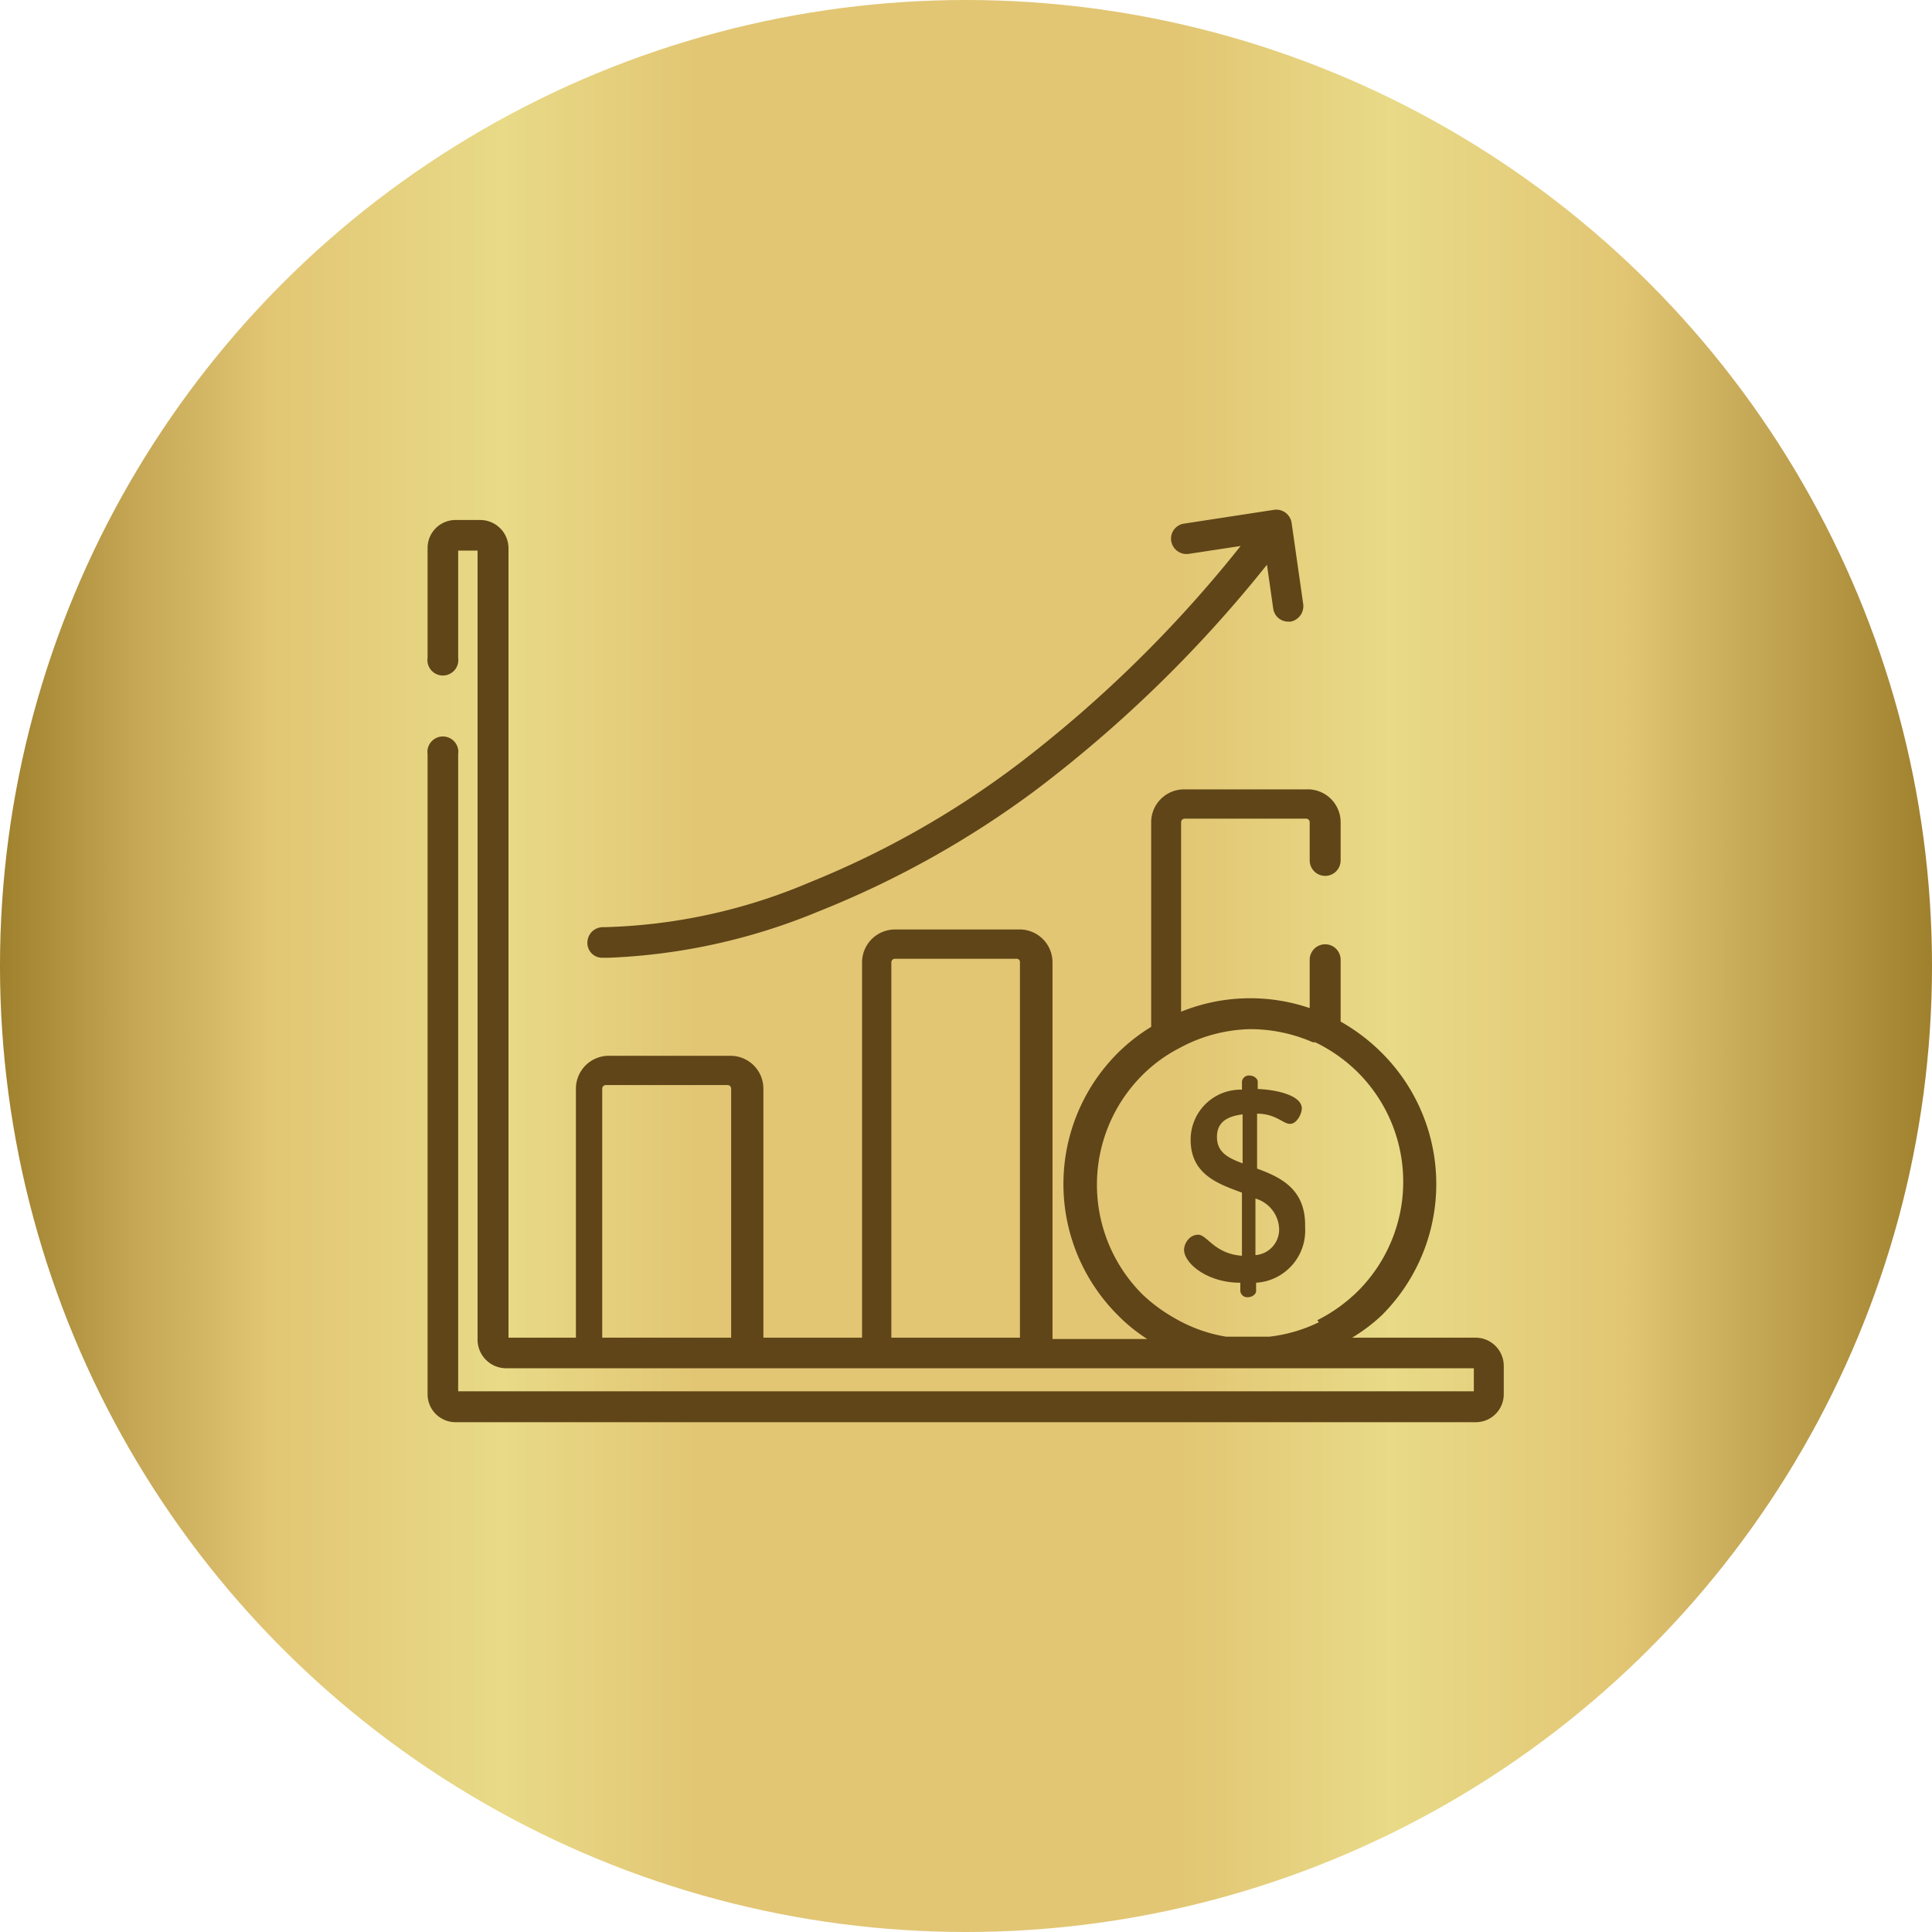 <svg xmlns="http://www.w3.org/2000/svg" xmlns:xlink="http://www.w3.org/1999/xlink" viewBox="0 0 58.74 58.74"><defs><style>.cls-1{fill:url(#linear-gradient);}.cls-2{fill:#604518;}</style><linearGradient id="linear-gradient" y1="29.37" x2="58.74" y2="29.37" gradientUnits="userSpaceOnUse"><stop offset="0" stop-color="#9f802d"/><stop offset="0.07" stop-color="#c5a755"/><stop offset="0.14" stop-color="#e2c674"/><stop offset="0.26" stop-color="#e8da87"/><stop offset="0.36" stop-color="#e2c674"/><stop offset="0.61" stop-color="#e2c674"/><stop offset="0.72" stop-color="#e8da87"/><stop offset="0.84" stop-color="#e2c674"/><stop offset="1" stop-color="#9f802d"/></linearGradient></defs><g id="Layer_2" data-name="Layer 2"><g id="Layer_1-2" data-name="Layer 1"><circle class="cls-1" cx="29.37" cy="29.37" r="29.37"/><path class="cls-2" d="M39.62,18.35l-.35-2.45a.47.47,0,0,0-.53-.4L36,15.92a.46.46,0,0,0-.39.53.47.47,0,0,0,.53.39l1.58-.24A38.44,38.44,0,0,1,31,23.2a27.62,27.62,0,0,1-6.39,3.63,17,17,0,0,1-6.26,1.36.47.47,0,0,0-.49.45.45.45,0,0,0,.44.48h.19a18.51,18.51,0,0,0,6.4-1.41A29,29,0,0,0,31.52,24a39.35,39.35,0,0,0,7-6.83l.19,1.33a.46.46,0,0,0,.46.4h.07A.48.48,0,0,0,39.62,18.35Z"/><path class="cls-2" d="M44.88,40.67H41.11A5.3,5.3,0,0,0,42,40a5.63,5.63,0,0,0,0-8,5.8,5.8,0,0,0-1.24-.94V29.18a.47.47,0,1,0-.94,0v1.47a5.6,5.6,0,0,0-3.91.11V25a.11.11,0,0,1,.11-.11h3.69a.11.11,0,0,1,.11.11v1.16a.47.47,0,0,0,.94,0V25a1,1,0,0,0-1.05-1H36a1,1,0,0,0-1,1v6.22A5.53,5.53,0,0,0,34,32a5.63,5.63,0,0,0,0,8,5,5,0,0,0,.88.71H32V29.26a1,1,0,0,0-1.05-1H27.21a1,1,0,0,0-1,1V40.67h-3V33.1a1,1,0,0,0-1-1h-3.7a1,1,0,0,0-1,1v7.57H15.46v-24a.86.86,0,0,0-.86-.86h-.74a.85.85,0,0,0-.86.86V20a.47.47,0,1,0,.93,0V16.74h.59v24a.87.87,0,0,0,.87.86H44.81v.7H13.93V22.93a.47.47,0,1,0-.93,0V42.38a.85.85,0,0,0,.86.86h31a.85.85,0,0,0,.86-.86v-.85A.86.86,0,0,0,44.88,40.67Zm-22.65,0H18.31V33.1a.11.11,0,0,1,.11-.11h3.7a.11.11,0,0,1,.11.11v7.57Zm4.87,0V29.26a.11.11,0,0,1,.11-.11H30.9a.1.1,0,0,1,.11.11V40.67Zm13-.47a4.61,4.61,0,0,1-1.51.44h-.13l-.16,0h-.89l-.13,0h0a4.56,4.56,0,0,1-1.56-.56h0a4.89,4.89,0,0,1-1-.74,4.71,4.71,0,0,1,0-6.64,4.51,4.51,0,0,1,1.13-.83l0,0A4.71,4.71,0,0,1,38,31.29a4.77,4.77,0,0,1,1.75.33l0,0,.17.07.07,0a4.81,4.81,0,0,1,1.3.92,4.7,4.7,0,0,1,0,6.64,4.87,4.87,0,0,1-1.24.89Z"/><path class="cls-2" d="M38.22,35.53V33.86c.57,0,.79.31,1,.31s.36-.31.36-.47c0-.4-.78-.57-1.34-.59v-.22c0-.1-.12-.19-.25-.19a.21.21,0,0,0-.23.19v.24a1.52,1.52,0,0,0-1.56,1.52c0,1.05.82,1.34,1.56,1.61v1.92c-.84-.06-1.06-.64-1.33-.64S36,37.81,36,38c0,.4.69,1,1.71,1h0v.25a.21.21,0,0,0,.23.19c.13,0,.25-.09.25-.19V39a1.59,1.59,0,0,0,1.49-1.69C39.71,36.15,38.93,35.79,38.22,35.53Zm-.44-.16c-.43-.16-.78-.33-.78-.8s.33-.63.78-.69Zm.39,2.79V36.44a1,1,0,0,1,.72.91A.78.78,0,0,1,38.17,38.16Z"/></g></g></svg>